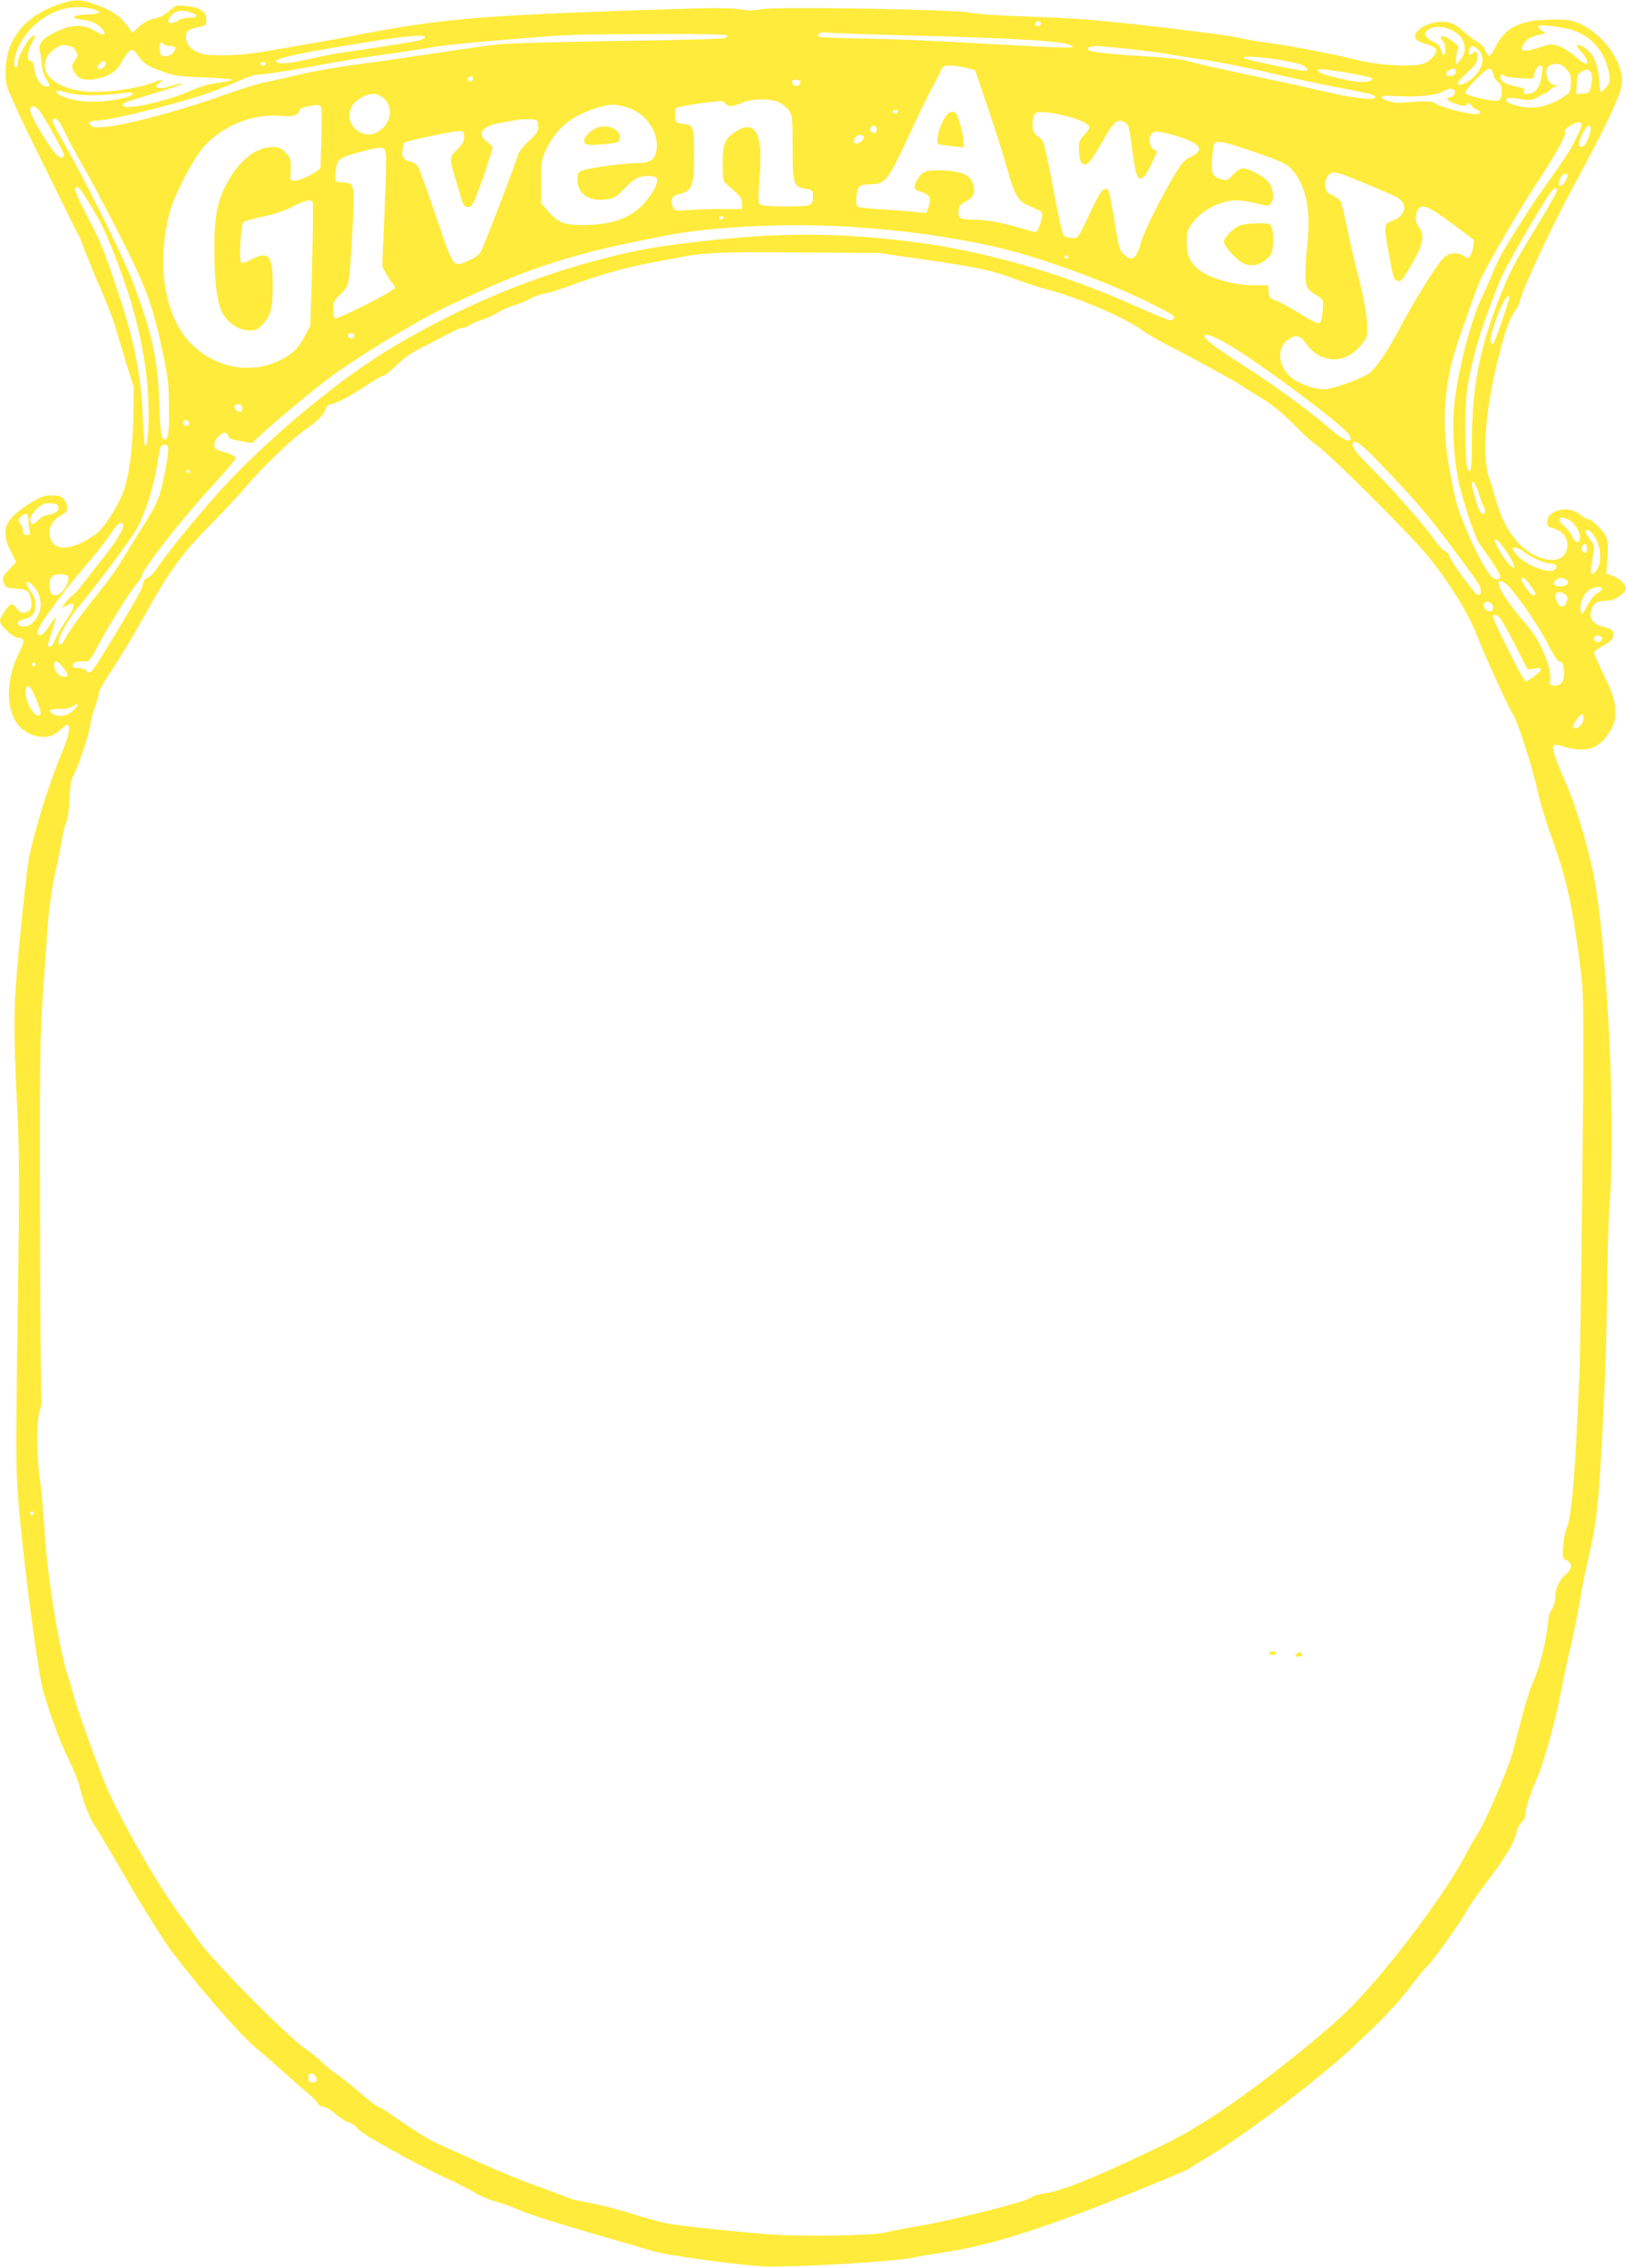 <?xml version="1.0" standalone="no"?>
<!DOCTYPE svg PUBLIC "-//W3C//DTD SVG 20010904//EN"
 "http://www.w3.org/TR/2001/REC-SVG-20010904/DTD/svg10.dtd">
<svg version="1.0" xmlns="http://www.w3.org/2000/svg"
 width="918pt" height="1280pt" viewBox="0 0 918 1280"
 preserveAspectRatio="xMidYMid meet">
<g transform="translate(0,1280) scale(0.1,-0.1)"
fill="#ffeb3b" stroke="none">
<path d="M320 12771 c-127 -45 -214 -120 -260 -225 -27 -59 -37 -169 -21 -232
7 -26 60 -144 118 -263 123 -251 274 -557 290 -586 6 -11 23 -54 38 -95 16
-41 54 -135 86 -207 32 -73 68 -166 79 -205 12 -40 40 -134 63 -208 l42 -135
-2 -165 c-3 -193 -30 -376 -68 -454 -45 -95 -104 -181 -142 -209 -146 -107
-263 -103 -263 9 0 42 26 77 78 103 27 14 29 50 4 82 -15 18 -30 23 -68 23
-40 1 -61 -6 -114 -38 -154 -94 -181 -156 -119 -277 l30 -61 -40 -43 c-37 -40
-39 -46 -30 -73 9 -28 14 -30 70 -34 66 -5 75 -12 85 -67 8 -42 -5 -65 -38
-69 -18 -2 -30 4 -42 22 -9 15 -23 26 -30 26 -15 0 -66 -72 -66 -94 0 -27 75
-96 103 -96 36 0 38 -18 6 -81 -66 -132 -77 -274 -30 -373 52 -105 186 -139
261 -66 17 17 35 30 40 30 20 0 9 -65 -25 -144 -72 -169 -157 -440 -190 -601
-15 -76 -58 -487 -76 -733 -12 -160 -9 -371 11 -737 7 -138 9 -376 6 -640 -18
-1324 -18 -1312 -2 -1529 24 -313 110 -969 141 -1075 47 -157 95 -285 145
-386 27 -55 54 -123 60 -150 15 -71 59 -185 85 -220 12 -16 98 -160 190 -320
93 -159 204 -336 247 -392 163 -214 386 -470 470 -539 45 -38 115 -98 153
-133 39 -35 97 -87 130 -114 33 -27 64 -58 69 -68 5 -11 19 -19 31 -19 12 0
43 -18 69 -41 25 -22 61 -45 79 -50 19 -5 38 -19 44 -32 12 -24 342 -208 510
-284 51 -23 119 -58 151 -77 33 -20 87 -43 122 -52 35 -9 97 -31 138 -50 41
-19 208 -72 371 -119 163 -47 332 -97 376 -110 87 -27 550 -88 665 -88 240 1
719 31 812 52 24 6 93 17 153 26 253 37 546 127 994 306 207 83 387 158 400
167 13 9 54 35 92 57 199 115 615 427 815 611 184 170 274 264 362 381 34 45
67 85 72 88 21 13 187 242 218 300 18 33 62 98 97 145 129 167 185 259 199
326 4 18 16 40 27 50 10 9 19 24 19 33 0 33 30 133 59 194 43 92 107 320 147
523 19 99 42 206 51 239 17 69 50 234 62 315 5 30 20 105 34 165 52 221 62
311 87 790 15 292 22 544 25 835 1 146 7 328 13 405 36 443 -15 1469 -92 1851
-37 182 -106 408 -164 534 -48 106 -71 175 -62 189 5 10 19 9 60 -3 120 -36
193 -15 250 72 38 58 43 78 38 152 -3 46 -17 84 -61 175 -31 64 -57 123 -57
131 0 7 22 25 50 39 33 17 52 33 56 50 8 33 0 43 -49 56 -72 19 -93 54 -66
113 12 26 35 36 87 36 39 0 102 43 102 69 0 23 -38 58 -79 72 l-33 12 7 82 c5
55 3 95 -5 119 -11 35 -82 106 -106 106 -7 0 -26 12 -44 26 -63 54 -185 26
-185 -41 0 -24 5 -30 35 -37 73 -18 103 -96 59 -152 -44 -56 -180 -18 -260 73
-59 66 -94 136 -123 238 -14 50 -30 103 -36 118 -47 123 -24 408 56 712 39
148 55 190 90 242 13 20 24 41 24 48 0 35 178 420 286 619 175 322 272 520
285 584 10 46 9 64 -5 112 -23 80 -95 173 -175 225 -75 49 -113 57 -249 51
-148 -6 -226 -49 -278 -150 -31 -62 -41 -66 -58 -24 -9 21 -28 41 -48 52 -18
9 -54 36 -79 60 -35 32 -57 44 -92 49 -98 15 -217 -60 -165 -103 7 -5 33 -16
57 -23 23 -7 45 -19 48 -26 8 -22 -26 -64 -65 -80 -57 -24 -259 -13 -387 20
-117 30 -381 81 -510 97 -49 6 -116 18 -147 26 -74 19 -690 92 -883 105 -82 6
-251 14 -375 18 -124 5 -240 13 -259 19 -53 18 -1108 36 -1180 20 -43 -8 -76
-9 -122 -1 -66 11 -181 9 -669 -8 -808 -28 -1043 -49 -1485 -135 -95 -19 -172
-33 -445 -80 -181 -32 -255 -39 -389 -35 -81 2 -141 45 -141 101 0 35 14 46
70 57 43 8 45 10 45 42 0 45 -33 68 -111 77 -60 6 -62 5 -100 -29 -26 -23 -54
-37 -83 -42 -29 -5 -56 -19 -84 -44 l-40 -36 -21 30 c-47 66 -98 100 -205 136
-71 25 -110 23 -201 -10z m203 -22 c53 -14 46 -29 -15 -30 -106 -2 -123 -22
-29 -32 44 -6 85 -29 105 -60 18 -29 -1 -29 -50 -1 -66 39 -128 37 -217 -5
-77 -37 -103 -67 -92 -108 4 -16 9 -49 10 -75 2 -27 12 -62 24 -81 26 -43 26
-49 0 -45 -31 4 -60 49 -66 101 -4 33 -9 44 -22 43 -22 -1 -17 57 10 103 11
18 17 36 14 39 -16 17 -95 -111 -95 -154 0 -13 -4 -24 -10 -24 -18 0 -10 64
14 115 78 165 261 258 419 214z m556 -20 c44 -15 39 -29 -11 -29 -24 0 -52 -7
-62 -15 -24 -18 -56 -20 -56 -3 0 6 10 22 22 35 24 25 58 29 107 12z m4796
-58 c7 -12 -12 -24 -25 -16 -11 7 -4 25 10 25 5 0 11 -4 15 -9z m2968 -32
c127 -24 223 -126 242 -259 6 -39 3 -49 -17 -73 -13 -15 -26 -27 -30 -27 -3 0
-7 33 -10 73 -6 88 -36 151 -86 180 -45 27 -52 13 -14 -26 31 -32 42 -67 22
-67 -5 0 -32 20 -59 44 -43 38 -99 65 -136 66 -5 0 -40 -10 -78 -22 -79 -26
-102 -17 -73 27 18 27 40 39 91 50 l30 7 -23 17 c-13 9 -20 20 -16 24 8 8 79
2 157 -14z m-646 -10 c73 -35 95 -112 48 -166 l-24 -28 -1 27 c0 15 4 38 9 52
9 21 6 28 -22 48 -39 30 -65 40 -72 29 -2 -5 2 -14 10 -21 16 -13 21 -80 6
-80 -5 0 -12 13 -16 29 -4 19 -16 33 -35 41 -36 15 -61 42 -52 56 25 38 87 43
149 13z m-3072 -29 c643 -16 903 -33 929 -61 11 -12 -35 -11 -429 11 -397 22
-575 30 -778 33 -119 2 -220 7 -223 10 -16 16 11 29 50 23 22 -3 226 -10 451
-16z m-1021 1 c3 -5 -2 -12 -12 -16 -9 -5 -276 -12 -592 -16 -317 -5 -620 -13
-675 -18 -55 -6 -219 -28 -365 -51 -145 -22 -350 -52 -455 -65 -104 -14 -246
-39 -315 -56 -69 -16 -159 -37 -200 -45 -41 -9 -136 -38 -210 -65 -250 -90
-557 -173 -684 -185 -59 -5 -74 -4 -85 10 -16 20 -10 22 74 30 72 6 373 81
535 132 63 20 158 56 211 80 68 31 109 44 141 44 25 0 155 20 289 45 134 25
312 55 394 65 83 11 200 29 260 39 99 18 237 31 615 61 182 15 224 16 667 18
228 1 404 -2 407 -7z m-1704 -11 c0 -5 -17 -13 -37 -19 -37 -9 -327 -54 -428
-67 -27 -3 -107 -19 -178 -35 -126 -29 -197 -34 -198 -14 -1 18 154 50 531
110 211 34 310 42 310 25z m-1475 -40 c3 -5 19 -10 36 -10 18 0 29 -5 29 -13
0 -22 -37 -49 -62 -45 -19 2 -24 10 -26 41 -3 35 9 49 23 27z m-529 -10 c7 0
21 -11 30 -25 15 -23 15 -27 -4 -57 -18 -30 -19 -36 -6 -60 8 -15 23 -32 34
-38 32 -17 102 -11 156 14 42 20 57 34 84 81 38 67 57 78 79 45 37 -56 60 -72
141 -101 77 -28 100 -31 243 -36 86 -3 157 -9 157 -13 0 -4 -35 -12 -78 -17
-52 -7 -106 -23 -158 -46 -121 -54 -344 -106 -374 -87 -22 15 -11 19 175 75
91 27 161 51 155 53 -7 3 -36 -4 -65 -13 -30 -11 -60 -15 -71 -11 -18 7 -18 9
5 27 29 24 19 24 -46 -1 -81 -30 -245 -53 -348 -48 -182 10 -291 100 -239 197
20 37 79 75 102 66 8 -3 20 -5 28 -5z m5967 -15 c75 -8 177 -21 225 -29 48 -9
150 -25 227 -36 77 -12 232 -43 345 -69 113 -27 282 -63 375 -81 205 -38 241
-48 226 -63 -14 -14 -148 4 -294 39 -56 13 -185 42 -287 63 -322 69 -424 91
-475 107 -28 9 -124 19 -220 25 -177 10 -320 24 -336 34 -18 12 3 25 39 25 20
0 99 -7 175 -15z m1984 -7 c26 -25 30 -66 9 -106 -26 -50 -94 -99 -122 -88
-11 4 1 21 45 62 52 47 61 61 61 90 0 36 -8 42 -28 22 -16 -16 -25 -4 -17 21
8 27 23 27 52 -1z m-1133 -54 c55 -9 116 -22 134 -29 34 -15 43 -35 15 -35
-27 0 -306 58 -333 69 -41 16 68 13 184 -5z m-6624 -39 c-14 -16 -40 -20 -40
-6 0 5 7 17 16 26 22 21 44 4 24 -20z m910 15 c0 -5 -7 -10 -15 -10 -8 0 -15
5 -15 10 0 6 7 10 15 10 8 0 15 -4 15 -10z m7345 -31 c22 -27 25 -40 23 -83
-3 -50 -4 -51 -57 -83 -76 -45 -146 -59 -223 -45 -67 12 -105 36 -76 47 9 4
42 2 73 -4 47 -9 63 -8 84 4 14 8 37 20 51 27 14 7 30 18 35 25 6 6 19 13 30
16 16 4 15 5 -6 6 -43 2 -68 89 -31 110 33 20 69 12 97 -20z m-3390 8 l50 -13
71 -209 c40 -116 89 -270 109 -343 45 -161 63 -190 133 -218 29 -12 57 -25 63
-31 12 -12 -18 -113 -34 -113 -7 0 -41 9 -77 20 -91 29 -202 50 -263 50 -86 0
-99 7 -95 48 3 30 9 39 43 56 45 24 56 56 34 108 -17 42 -61 60 -161 66 -99 5
-126 -5 -153 -59 -21 -40 -16 -50 31 -64 44 -12 54 -38 34 -90 l-11 -28 -72 8
c-40 4 -124 10 -187 14 -63 3 -121 10 -128 15 -16 9 -8 91 10 114 6 6 32 12
58 12 87 0 102 18 215 261 55 119 114 240 130 270 17 30 39 73 50 97 17 40 20
42 59 42 23 0 64 -6 91 -13z m3250 -34 c-12 -82 -36 -113 -87 -113 -14 0 -18
5 -14 15 4 10 -3 17 -22 21 -77 17 -107 31 -110 52 -4 24 1 26 26 13 9 -5 50
-11 90 -13 55 -4 72 -2 72 8 0 28 20 64 36 64 14 0 15 -7 9 -47z m-488 3 c-7
-17 -42 -22 -52 -7 -8 14 37 43 48 32 5 -5 7 -17 4 -25z m213 -5 c0 -10 11
-28 25 -41 21 -20 25 -32 23 -65 -3 -33 -7 -41 -26 -43 -36 -5 -173 28 -179
43 -3 8 23 41 63 80 52 51 70 63 81 54 7 -6 13 -19 13 -28z m-821 8 c69 -12
130 -25 135 -30 19 -17 -41 -28 -101 -18 -97 16 -196 44 -201 57 -5 17 20 15
167 -9z m1375 -1 c6 -11 6 -33 0 -65 -9 -47 -10 -48 -47 -51 l-38 -3 3 58 c3
50 6 59 28 70 29 15 40 13 54 -9z m-6314 -33 c0 -8 -7 -15 -15 -15 -16 0 -20
12 -8 23 11 12 23 8 23 -8z m1848 -22 c-2 -10 -12 -18 -23 -18 -11 0 -21 8
-23 18 -3 13 3 17 23 17 20 0 26 -4 23 -17z m3695 -47 c6 -16 -11 -36 -30 -36
-23 0 -14 -17 15 -28 57 -22 74 -24 83 -11 8 12 12 11 22 -2 6 -9 23 -22 37
-29 24 -13 24 -13 4 -23 -24 -10 -201 33 -242 60 -23 14 -39 14 -202 3 -33 -2
-94 16 -98 29 -4 12 13 13 98 8 111 -6 207 5 249 28 33 18 57 19 64 1z m-7821
-12 c62 -16 185 -15 316 2 54 8 57 -11 3 -26 -81 -22 -193 -30 -259 -20 -73
12 -132 34 -132 49 0 14 -3 14 72 -5z m1779 -33 c54 -55 34 -147 -41 -186 -37
-19 -63 -19 -100 0 -39 20 -64 68 -56 109 8 40 23 58 66 85 50 30 95 28 131
-8z m2228 -19 c19 -9 44 -30 55 -45 19 -26 21 -42 21 -212 0 -207 4 -220 77
-231 35 -6 38 -9 38 -38 0 -59 -6 -61 -155 -61 -98 0 -140 4 -147 13 -8 9 -8
51 0 140 6 74 7 154 2 192 -14 108 -65 131 -150 68 -50 -36 -60 -65 -60 -173
0 -87 2 -98 23 -115 80 -70 87 -79 87 -109 l0 -31 -122 0 c-68 0 -153 -3 -189
-6 -62 -6 -68 -5 -79 16 -19 35 -5 68 33 75 74 14 87 49 86 225 -1 156 -4 164
-59 170 -44 5 -45 6 -48 44 -2 21 0 42 5 47 4 4 66 16 137 26 121 16 129 16
141 0 15 -21 38 -21 95 3 59 25 163 26 209 2z m-2595 -18 c13 -5 14 -28 11
-167 -3 -89 -5 -170 -5 -180 0 -20 -109 -77 -148 -77 -22 0 -24 4 -22 43 4 73
1 88 -29 118 -24 23 -38 29 -73 29 -99 0 -198 -84 -268 -225 -44 -88 -60 -178
-60 -345 0 -182 14 -302 43 -360 30 -61 94 -105 154 -105 39 0 49 5 78 37 44
48 55 91 55 223 0 165 -24 191 -122 140 -38 -20 -53 -24 -58 -14 -12 18 1 212
14 225 6 6 57 21 113 32 66 14 125 34 168 57 71 37 102 43 111 21 3 -7 1 -166
-4 -354 l-10 -340 -33 -62 c-37 -70 -73 -103 -146 -137 -166 -77 -360 -38
-495 98 -148 151 -196 439 -122 734 26 102 135 312 197 380 108 118 276 185
434 171 72 -6 94 1 105 35 2 7 24 15 49 19 24 4 45 8 46 9 1 0 8 -2 17 -5z
m1735 -10 c106 -31 181 -138 168 -239 -8 -54 -35 -75 -101 -75 -70 0 -274 -26
-313 -41 -30 -10 -33 -15 -33 -54 0 -80 67 -125 166 -110 42 6 56 15 104 65
46 48 62 58 101 64 52 8 79 1 79 -20 0 -31 -31 -86 -76 -134 -79 -84 -182
-120 -347 -120 -105 0 -137 14 -198 84 l-34 39 0 121 c0 111 2 126 27 179 55
118 140 190 272 233 85 28 116 29 185 8z m-3323 -11 c27 -30 144 -237 144
-255 0 -29 -27 -21 -57 17 -47 59 -133 209 -133 232 0 28 23 30 46 6z m4854
-13 c0 -5 -7 -10 -15 -10 -8 0 -15 5 -15 10 0 6 7 10 15 10 8 0 15 -4 15 -10z
m972 -31 c68 -19 108 -41 108 -60 0 -5 -14 -24 -31 -43 -27 -31 -30 -40 -27
-92 2 -40 8 -60 20 -68 25 -15 46 9 114 129 61 109 82 127 122 106 24 -13 27
-24 47 -176 17 -133 31 -161 64 -131 10 9 31 45 46 79 l28 61 -22 14 c-25 17
-29 73 -5 92 12 11 28 10 87 -4 40 -9 96 -28 125 -41 68 -32 69 -59 4 -91 -37
-17 -52 -35 -99 -115 -82 -140 -171 -321 -184 -376 -13 -51 -34 -83 -55 -83
-7 0 -25 10 -39 23 -23 20 -29 38 -51 177 -13 85 -29 165 -34 178 -16 38 -45
11 -90 -86 -86 -184 -81 -177 -119 -175 -18 0 -39 7 -46 15 -7 7 -31 114 -54
238 -56 295 -56 295 -91 320 -26 19 -30 28 -30 69 0 26 6 53 13 60 15 16 97 8
199 -20z m-5683 -71 c15 -35 71 -139 124 -231 52 -92 149 -277 216 -410 133
-266 167 -363 223 -632 27 -128 32 -173 32 -302 1 -109 -3 -155 -11 -164 -30
-30 -38 8 -44 199 -8 244 -39 387 -145 669 -55 148 -277 594 -397 802 -37 63
-64 118 -61 122 14 23 36 3 63 -53z m2679 23 c3 -30 -3 -40 -51 -85 -41 -38
-58 -63 -68 -96 -11 -40 -154 -414 -197 -514 -13 -32 -27 -44 -69 -63 -99 -43
-88 -57 -188 235 -48 141 -94 270 -102 285 -9 17 -25 30 -43 34 -41 8 -54 27
-47 69 4 20 8 38 10 40 8 8 273 64 305 64 30 0 32 -2 32 -33 0 -24 -9 -41 -31
-63 -50 -47 -52 -57 -30 -132 11 -37 29 -96 39 -132 14 -53 22 -66 40 -68 18
-3 26 5 43 43 27 61 99 272 99 290 0 7 -13 23 -30 35 -64 46 -28 91 86 109 43
7 86 14 94 16 8 2 35 2 60 2 44 -2 45 -3 48 -36z m5892 6 c0 -7 -15 -44 -34
-82 -32 -65 -56 -102 -194 -296 -48 -67 -94 -139 -204 -317 -22 -35 -53 -98
-70 -140 -17 -43 -43 -102 -58 -132 -63 -126 -141 -426 -160 -617 -14 -136 0
-334 31 -456 36 -142 88 -293 113 -328 76 -105 116 -169 116 -183 0 -21 -33
-21 -52 2 -32 37 -88 141 -131 242 -58 138 -62 149 -98 330 -49 243 -42 468
20 680 24 83 122 361 149 421 34 78 219 395 317 544 114 173 168 272 161 291
-4 9 6 22 27 34 37 23 67 26 67 7z m-3980 -27 c0 -11 -6 -20 -14 -20 -18 0
-29 16 -21 30 11 18 35 11 35 -10z m4030 0 c0 -27 -25 -86 -40 -95 -24 -15
-32 11 -15 50 26 63 55 87 55 45z m-4104 -42 c8 -12 -21 -38 -43 -38 -16 0
-17 22 -1 38 15 15 35 15 44 0z m2209 -87 c137 -47 176 -64 202 -91 82 -83
114 -222 95 -413 -7 -62 -12 -145 -12 -183 0 -76 6 -86 74 -128 27 -17 28 -21
24 -77 -2 -33 -9 -64 -16 -71 -8 -8 -37 5 -112 51 -55 34 -117 68 -138 75 -33
11 -37 17 -40 49 l-3 37 -72 0 c-131 0 -271 42 -330 98 -44 41 -57 75 -57 145
0 54 4 70 28 103 38 53 92 92 157 115 68 24 110 24 204 2 71 -17 74 -17 88 2
20 27 10 91 -19 122 -29 31 -110 73 -141 73 -14 0 -36 -14 -55 -35 -26 -30
-35 -35 -59 -29 -57 14 -66 31 -60 116 3 42 8 81 12 87 12 21 61 11 230 -48z
m-4906 -21 c2 -25 -2 -175 -9 -335 l-12 -290 27 -47 c14 -26 31 -50 36 -53 5
-4 9 -12 9 -19 0 -17 -324 -181 -339 -172 -6 4 -11 27 -11 51 0 39 5 49 44 87
50 50 47 31 67 383 12 228 9 245 -50 245 -22 0 -43 4 -46 10 -3 5 -3 32 1 60
8 63 19 71 144 104 126 34 134 32 139 -24z m5401 -105 c32 -9 253 -102 302
-126 69 -35 59 -104 -18 -134 -53 -20 -53 -22 -24 -181 27 -148 28 -151 47
-158 22 -9 32 3 92 109 58 101 65 147 30 196 -16 23 -19 38 -15 63 15 78 53
68 218 -56 l110 -83 -5 -38 c-3 -21 -11 -44 -18 -53 -10 -13 -15 -13 -35 1
-38 24 -86 19 -116 -12 -42 -45 -156 -228 -236 -378 -73 -139 -129 -223 -177
-268 -26 -24 -171 -80 -237 -92 -59 -11 -173 28 -219 74 -65 65 -69 158 -9
202 45 34 69 29 104 -21 80 -113 217 -118 309 -10 32 38 37 50 37 96 0 62 -22
185 -55 309 -14 50 -38 157 -55 239 -17 82 -36 158 -41 168 -5 10 -27 26 -47
36 -32 15 -37 22 -40 54 -4 42 27 82 56 74 9 -2 28 -8 42 -11z m1270 -8 c0
-17 -29 -57 -41 -57 -13 0 -11 27 3 50 14 22 38 27 38 7z m-8343 -159 c72
-119 93 -163 161 -343 104 -276 158 -520 169 -760 6 -133 -2 -265 -16 -265 -5
0 -11 79 -15 176 -10 226 -49 424 -136 684 -83 250 -101 294 -182 448 -41 78
-67 139 -64 149 9 23 25 6 83 -89z m8283 76 c0 -8 -51 -99 -114 -202 -131
-215 -149 -250 -206 -392 -116 -290 -160 -518 -160 -822 0 -155 -7 -196 -25
-150 -13 34 -18 299 -6 408 17 167 81 385 189 650 25 63 169 315 268 472 34
52 54 66 54 36z m-4705 -154 c-3 -5 -10 -10 -16 -10 -5 0 -9 5 -9 10 0 6 7 10
16 10 8 0 12 -4 9 -10z m715 -50 c295 -19 543 -53 810 -111 235 -52 624 -192
870 -313 150 -75 159 -81 143 -97 -14 -14 -13 -14 -243 87 -402 177 -825 297
-1220 348 -425 55 -773 55 -1227 1 -258 -30 -373 -52 -600 -114 -385 -106
-753 -264 -1114 -479 -304 -181 -707 -516 -977 -812 -114 -125 -313 -369 -356
-438 -15 -23 -38 -47 -51 -52 -14 -5 -25 -17 -25 -25 0 -9 -10 -35 -21 -58
-38 -74 -238 -405 -262 -433 -21 -24 -24 -25 -39 -10 -9 9 -30 16 -47 16 -21
0 -31 5 -31 15 0 16 30 25 70 22 21 -2 30 8 65 74 59 112 185 315 222 359 18
21 33 42 33 48 0 35 217 312 403 515 70 76 127 144 127 152 0 8 -23 21 -60 32
-53 15 -60 20 -60 43 0 32 42 75 64 67 9 -4 16 -13 16 -21 0 -9 21 -18 66 -25
l66 -12 52 48 c70 66 274 236 371 310 160 121 493 324 670 409 479 228 691
297 1235 403 273 53 689 73 1050 51z m419 -185 c294 -42 387 -62 510 -109 49
-19 132 -46 185 -60 178 -47 437 -159 536 -231 25 -18 92 -57 150 -87 169 -87
372 -199 415 -228 22 -15 65 -42 95 -60 73 -43 130 -90 215 -176 38 -39 90
-85 115 -102 66 -45 514 -491 610 -607 126 -152 231 -320 284 -451 59 -147
187 -427 205 -451 26 -32 112 -301 145 -450 13 -59 49 -175 79 -258 86 -238
120 -398 167 -790 9 -72 11 -259 8 -665 -6 -704 -17 -1482 -21 -1575 -2 -38
-7 -140 -11 -225 -17 -381 -37 -583 -62 -638 -8 -18 -17 -63 -19 -100 -4 -62
-2 -68 18 -77 35 -15 33 -51 -3 -81 -37 -31 -60 -83 -60 -133 0 -20 -8 -48
-17 -61 -10 -14 -19 -36 -20 -50 -10 -120 -44 -261 -88 -365 -19 -44 -48 -136
-65 -205 -17 -69 -42 -163 -56 -210 -30 -98 -157 -391 -189 -435 -12 -17 -39
-63 -60 -104 -108 -216 -432 -649 -653 -875 -145 -147 -511 -440 -745 -595
-160 -106 -233 -147 -437 -243 -291 -137 -470 -208 -551 -217 -32 -4 -67 -15
-77 -24 -24 -22 -443 -128 -637 -161 -82 -14 -168 -31 -190 -37 -65 -17 -460
-23 -644 -10 -188 14 -496 46 -586 62 -33 6 -123 31 -200 55 -77 25 -180 51
-230 60 -49 8 -106 21 -125 29 -19 8 -105 40 -190 71 -133 48 -252 100 -564
242 -33 15 -116 66 -184 114 -69 49 -131 88 -137 88 -7 0 -50 33 -96 73 -46
40 -106 88 -134 107 -27 18 -66 49 -85 69 -20 20 -65 56 -100 81 -101 69 -523
497 -598 605 -34 50 -79 113 -101 140 -118 154 -347 553 -422 735 -71 175
-168 446 -189 530 -6 25 -16 59 -22 75 -51 144 -122 577 -137 842 -7 105 -18
235 -26 289 -20 130 -20 328 0 384 8 24 12 52 9 63 -3 11 -7 470 -8 1021 -2
878 0 1032 15 1251 10 138 23 320 29 405 7 98 22 202 40 285 16 72 34 161 40
199 6 38 17 80 24 95 8 14 16 73 18 131 4 82 10 113 26 140 24 41 92 249 92
282 0 13 11 55 25 93 13 39 25 79 25 90 0 11 31 65 69 120 38 56 113 179 166
274 163 293 225 379 399 556 71 72 159 166 196 210 88 105 263 273 337 323 68
47 98 77 112 115 7 18 18 27 32 27 24 0 117 50 215 116 36 24 72 44 79 44 8 0
41 26 74 59 43 42 87 73 163 110 56 29 123 63 147 76 24 14 53 25 64 25 11 0
28 6 36 14 9 7 41 21 71 31 30 9 71 28 90 41 20 13 60 31 90 40 30 9 73 26 95
39 22 12 59 25 82 29 22 3 83 22 134 41 136 52 311 103 434 126 28 5 84 16
125 24 200 41 260 44 735 40 l460 -3 254 -37z m811 15 c0 -5 -4 -10 -10 -10
-5 0 -10 5 -10 10 0 6 5 10 10 10 6 0 10 -4 10 -10z m2490 -230 c0 -22 -83
-260 -90 -260 -18 0 -19 18 -4 75 27 102 94 235 94 185z m-6520 -215 c0 -8 -6
-15 -14 -15 -17 0 -28 14 -19 24 12 12 33 6 33 -9z m4955 -62 c187 -113 639
-452 663 -498 30 -57 -31 -36 -118 43 -88 78 -323 250 -475 346 -147 93 -225
151 -225 167 0 23 53 4 155 -58z m-5588 -339 c3 -8 1 -20 -4 -25 -12 -12 -48
14 -39 29 10 17 36 15 43 -4z m-301 -85 c3 -6 2 -15 -2 -19 -12 -12 -38 5 -30
19 9 14 23 14 32 0z m6719 -228 c213 -223 272 -292 410 -476 78 -104 147 -200
154 -212 17 -33 14 -65 -6 -61 -17 3 -163 204 -163 225 0 7 -11 18 -25 25 -13
8 -37 32 -52 55 -48 71 -222 272 -332 382 -119 119 -142 148 -134 168 10 26
47 0 148 -106z m-6835 75 c0 -44 -30 -201 -51 -263 -11 -35 -43 -98 -71 -140
-28 -43 -78 -123 -111 -178 -66 -110 -82 -132 -177 -251 -85 -106 -153 -201
-174 -241 -18 -36 -36 -43 -36 -14 0 27 57 129 104 185 119 143 310 399 341
457 47 89 92 232 111 348 18 119 19 121 44 121 14 0 20 -7 20 -24z m121 -129
c-1 -12 -15 -9 -19 4 -3 6 1 10 8 8 6 -3 11 -8 11 -12z m7275 -114 c9 -32 23
-69 31 -82 17 -27 2 -54 -18 -34 -11 11 -49 135 -49 160 0 33 21 7 36 -44z
m-8021 -73 c15 -24 -6 -48 -48 -55 -27 -4 -49 -15 -63 -32 -12 -14 -27 -22
-33 -19 -21 13 -11 45 24 81 29 28 43 35 75 35 21 0 42 -5 45 -10z m-165 -79
c0 -16 3 -43 6 -60 6 -27 4 -31 -15 -31 -15 0 -21 6 -21 23 0 12 -7 31 -15 41
-13 17 -13 22 2 38 24 27 43 22 43 -11z m8698 -5 c32 -17 62 -65 62 -98 0 -40
-28 -36 -45 6 -8 19 -29 45 -46 59 -46 36 -23 63 29 33z m-8163 -26 c9 -15
-39 -97 -106 -181 -33 -41 -84 -106 -114 -145 -29 -39 -60 -74 -68 -77 -8 -3
-25 -20 -37 -37 l-23 -32 32 16 c51 27 49 -2 -8 -88 -28 -43 -56 -93 -63 -112
-6 -19 -18 -34 -25 -34 -17 0 -17 4 11 90 14 41 23 76 22 77 -2 2 -20 -22 -40
-53 -36 -53 -58 -64 -64 -32 -5 25 128 209 278 384 48 55 101 122 120 150 56
83 71 96 85 74z m8314 -79 c30 -54 34 -135 8 -174 -27 -41 -41 -34 -33 16 20
120 19 121 -8 154 -30 36 -34 56 -9 51 10 -2 29 -23 42 -47z m-497 -85 c21
-33 38 -66 38 -74 0 -24 -47 25 -81 83 -58 101 -24 94 43 -9z m448 29 c0 -16
-6 -25 -15 -25 -15 0 -21 31 -8 43 13 14 23 6 23 -18z m-357 -19 c44 -34 116
-66 149 -66 34 0 46 -19 24 -36 -32 -23 -149 21 -205 76 -17 18 -31 36 -31 41
0 17 31 9 63 -15z m-8225 -135 c30 -19 -25 -111 -66 -111 -23 0 -32 18 -32 65
0 22 6 38 18 44 21 13 62 14 80 2z m8261 -53 c34 -46 38 -58 17 -58 -14 0 -66
71 -66 90 0 21 19 9 49 -32z m202 31 c27 -14 7 -39 -32 -39 -35 0 -48 19 -24
37 23 16 30 16 56 2z m-8629 -70 c10 -19 18 -50 18 -69 0 -71 -61 -140 -110
-125 -31 10 -24 33 13 40 49 11 67 32 67 80 0 28 -8 52 -25 75 -14 19 -25 40
-25 48 0 24 42 -9 62 -49z m8303 34 c54 -55 174 -230 225 -330 29 -57 57 -100
62 -97 27 17 39 -87 15 -120 -16 -23 -75 -19 -67 4 19 64 -49 231 -133 326
-95 108 -157 200 -157 235 0 18 28 9 55 -18z m529 -18 c-1 -5 -14 -17 -29 -25
-15 -8 -39 -39 -55 -70 -24 -47 -28 -51 -34 -33 -12 39 12 102 47 124 32 20
73 22 71 4z m-209 -29 c16 -12 18 -19 10 -43 -13 -35 -35 -36 -54 -2 -26 46 3
75 44 45z m-405 -76 c0 -13 -7 -20 -20 -20 -24 0 -44 32 -28 48 16 16 48 -4
48 -28z m38 -58 c9 -10 49 -79 87 -154 l70 -137 38 6 c21 3 37 1 37 -4 0 -16
-81 -76 -90 -67 -19 19 -189 361 -183 367 11 11 22 8 41 -11z m571 -128 c-12
-15 -39 -8 -39 11 0 18 22 25 38 12 9 -7 9 -13 1 -23z m-8681 -154 c34 -41 30
-57 -13 -46 -23 6 -46 50 -38 74 7 19 16 14 51 -28z m-158 20 c0 -5 -4 -10
-10 -10 -5 0 -10 5 -10 10 0 6 5 10 10 10 6 0 10 -4 10 -10z m2 -191 c32 -76
35 -102 12 -97 -37 7 -81 107 -68 151 10 31 28 13 56 -54z m210 -70 c-34 -31
-77 -38 -113 -19 -34 19 -20 29 35 29 35 -1 63 5 77 15 36 25 37 7 1 -25z
m8528 -43 c0 -27 -24 -56 -46 -56 -20 0 -17 16 8 50 26 36 38 38 38 6z m-8750
-4486 c0 -5 -4 -10 -10 -10 -5 0 -10 5 -10 10 0 6 5 10 10 10 6 0 10 -4 10
-10z m1594 -3183 c8 -13 7 -20 -3 -26 -19 -12 -41 -3 -41 18 0 35 25 39 44 8z"/>
<path d="M5347 12153 c-37 -41 -70 -154 -49 -166 4 -3 37 -8 75 -12 l67 -7 0
32 c0 37 -28 139 -42 158 -14 17 -32 15 -51 -5z"/>
<path d="M3364 12076 c-45 -20 -78 -65 -62 -84 10 -11 28 -13 91 -7 98 8 107
12 107 40 0 49 -77 78 -136 51z"/>
<path d="M6995 11526 c-33 -14 -85 -69 -85 -90 0 -24 71 -104 107 -121 45 -22
94 -13 135 24 27 24 32 36 36 87 2 32 -1 71 -7 87 -10 26 -13 27 -83 27 -40
-1 -87 -7 -103 -14z"/>
<path d="M7165 3470 c-4 -6 5 -10 20 -10 15 0 24 4 20 10 -3 6 -12 10 -20 10
-8 0 -17 -4 -20 -10z"/>
<path d="M7320 3465 c-10 -13 -9 -15 9 -15 11 0 21 4 21 9 0 18 -18 21 -30 6z"/>
</g>
</svg>
